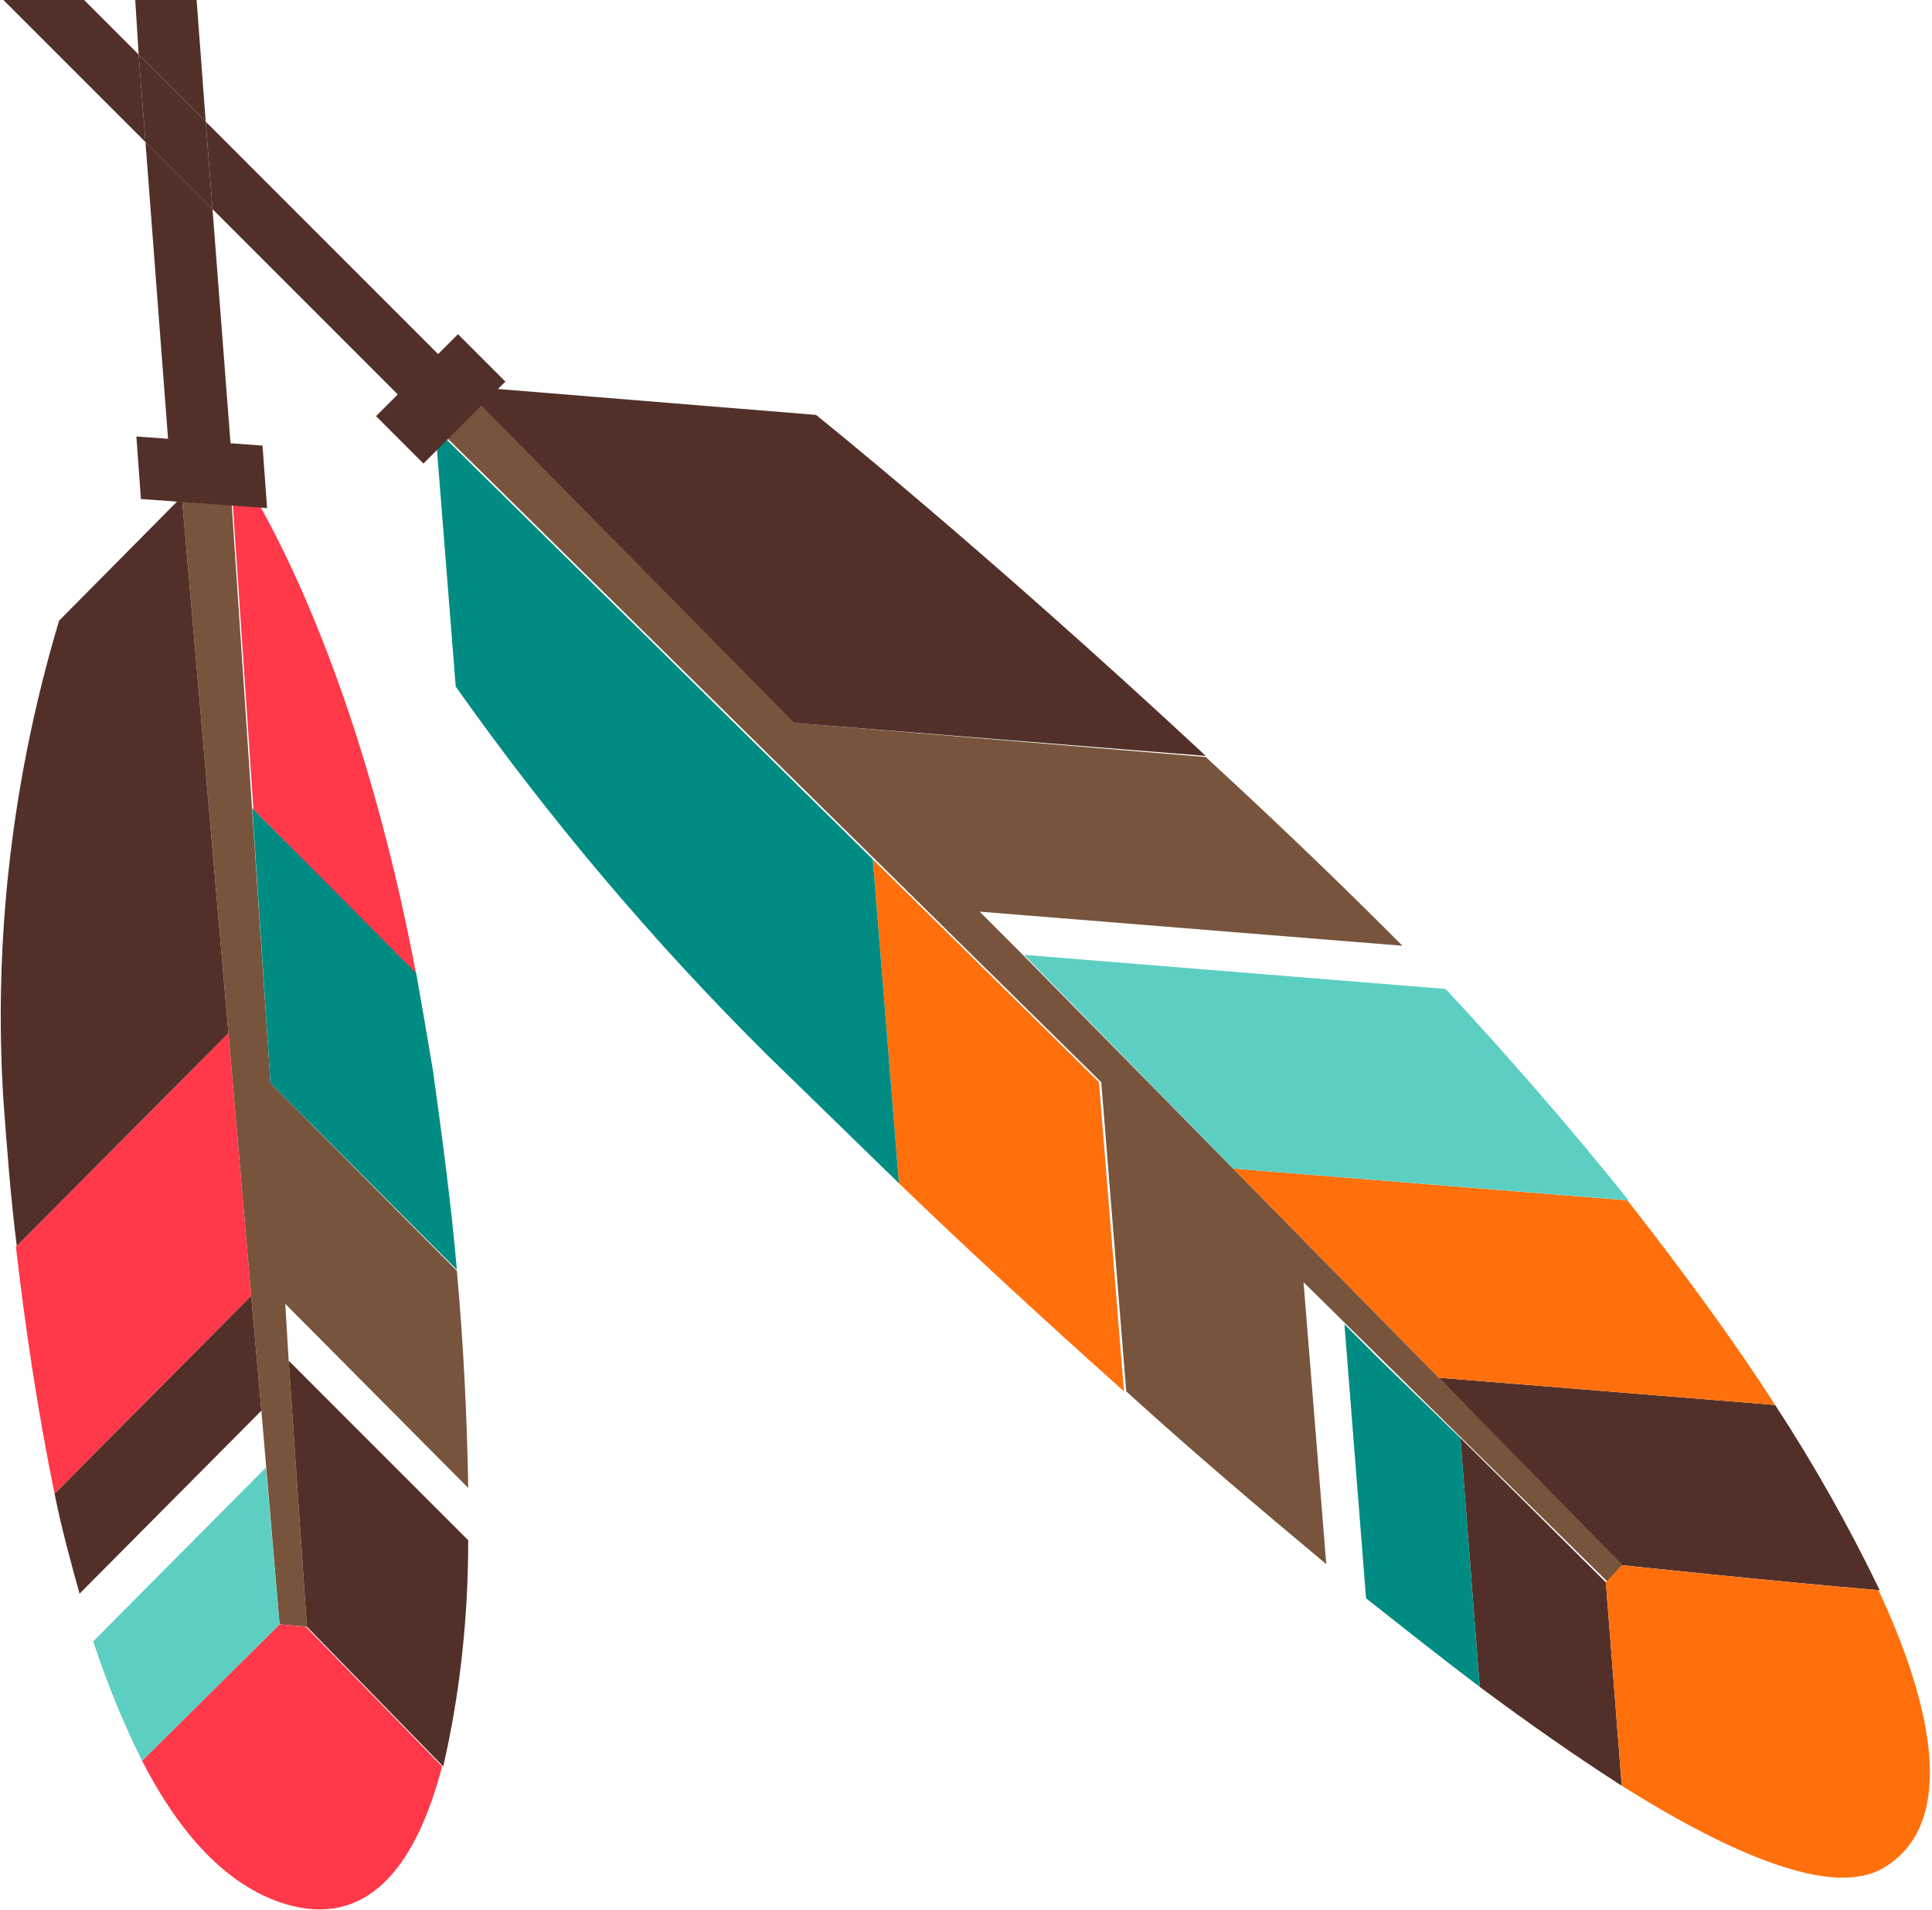 <?xml version="1.0" encoding="utf-8"?>
<!-- Generator: Adobe Illustrator 21.0.0, SVG Export Plug-In . SVG Version: 6.00 Build 0)  -->
<svg version="1.1" id="Layer_1" xmlns="http://www.w3.org/2000/svg" xmlns:xlink="http://www.w3.org/1999/xlink" x="0px" y="0px"
	 width="170px" height="168px" viewBox="0 0 170 168" style="enable-background:new 0 0 170 168;" xml:space="preserve">
<style type="text/css">
	.st0{fill:#78543D;}
	.st1{fill:#FF384A;}
	.st2{fill:#5CCFC2;}
	.st3{fill:#523029;}
	.st4{fill:#008C82;}
	.st5{fill:#FF700D;}
	.st6{fill:none;}
</style>
<title>feathers</title>
<path class="st0" d="M40.2,111.8c0.6,6.6,0.9,13.1,1,19.1l-16.1-16.2l0.3,5l1.6,23.4l-2.4-0.2L23,124.1L22.1,114l-2-23.1L16,43.7
	l-0.4-4.3l4.5,0.3v0.4l3.7,55.2L40.2,111.8z"/>
<path class="st1" d="M26.9,143.1l12,12.3c-2.4,9.2-6.8,14.2-13.8,12.1c-5.2-1.6-9.3-6.2-12.6-12.6l12.1-12L26.9,143.1z"/>
<path class="st2" d="M24.6,142.9l-12.1,12c-1.7-3.4-3.1-6.9-4.3-10.5l15.2-15.3L24.6,142.9z"/>
<path class="st3" d="M39,155.4l-12-12.3l-1.6-23.4l15.8,15.8C41.2,142.2,40.5,148.9,39,155.4"/>
<path class="st3" d="M22.1,114l0.9,10.1L7,140.2c-0.8-2.9-1.6-5.8-2.2-8.8L22.1,114z"/>
<path class="st3" d="M1.5,109.8c-0.6-4.7-0.9-9.1-1.2-13c-0.9-14.2,0.8-28.5,4.9-42.2L16,43.7l4.1,47.2L1.4,109.7"/>
<path class="st1" d="M22.1,114L4.8,131.4c-1.5-7.3-2.6-14.8-3.4-21.7l18.7-18.8L22.1,114z"/>
<path class="st4" d="M22.2,71.1l14.4,14.4c0.5,2.8,1,5.7,1.5,8.7c0.8,5.8,1.6,11.7,2.1,17.5L23.8,95.3L22.2,71.1z"/>
<path class="st1" d="M22.3,71.2l-2.1-31c0,0,10.4,13.8,16.4,45.4L22.3,71.2z"/>
<polygon class="st3" points="23.5,44.7 23.1,39.2 12,38.4 12.4,43.9 "/>
<path class="st0" d="M106.1,66.6c5.1,4.7,10.5,9.8,16.1,15.4l1.2,1.2l-37.2-3L90,84l18.5,18.8l18.1,18.4l16.4,16.5l-1.5,1.5
	l-12.8-12.6l-7.1-7l-6.9-6.8l2,24.8c-6-5-12-10.1-17.6-15.2l-2.2-27.2L77,75.6L38.5,37.7L38,37.2l3-3l29,29.4L106.1,66.6"/>
<path class="st3" d="M156.2,123.6c3.4,5.2,6.5,10.7,9.2,16.3c-9.5-0.8-22.6-2.2-22.6-2.2l-16.2-16.5L156.2,123.6z"/>
<path class="st5" d="M143.2,105.6c4.7,6,9.2,12.1,13,18l-29.6-2.4l-18.1-18.4L143.2,105.6z"/>
<path class="st3" d="M141.3,139.2l1.4,17.9c-3.9-2.5-8.2-5.5-12.5-8.7l-1.7-21.9L141.3,139.2z"/>
<path class="st4" d="M130.2,148.4c-3.3-2.5-6.6-5.1-10-7.8l-1.9-24.1l3.1,3.1l7.1,6.9L130.2,148.4z"/>
<path class="st2" d="M90.1,84l37.1,3c5.4,5.8,10.9,12.1,16.1,18.6l-34.8-2.8L90.1,84z"/>
<path class="st5" d="M142.7,137.7c0,0,13.2,1.4,22.6,2.2c5.4,11.6,6.5,21,0.3,24.5c-4.3,2.4-12.7-0.9-22.9-7.3l-1.4-17.9
	L142.7,137.7z"/>
<path class="st5" d="M98.9,122.4c-7.5-6.7-14.3-13-19.8-18.3l-2.3-28.5l19.9,19.6L98.9,122.4z"/>
<path class="st4" d="M67.6,92.9C57.5,82.9,48.3,72,40.1,60.4l-1.8-22.7l38.5,37.9l2.3,28.5L67.6,92.9"/>
<path class="st3" d="M71.8,36.5c0,0,14.4,11.5,34.3,30l-36.2-2.9l-29-29.4l0.2-0.2L71.8,36.5z"/>
<rect x="33.7" y="32.1" transform="matrix(0.707 -0.707 0.707 0.707 -13.433 37.741)" class="st3" width="10.2" height="5.9"/>
<polygon class="st6" points="11.9,0 7.4,0 12.2,4.8 "/>
<polygon class="st3" points="18.7,18.4 12.8,12.5 15,41.4 20.5,41.8 "/>
<polygon class="st3" points="12.2,4.8 18.1,10.7 17.3,0 11.9,0 "/>
<polygon class="st3" points="0.3,0 12.8,12.5 12.2,4.8 7.4,0 "/>
<polygon class="st3" points="18.1,10.7 18.7,18.4 37.1,36.8 40.7,33.3 "/>
<polygon class="st3" points="12.2,4.8 12.8,12.5 18.7,18.4 18.1,10.7 "/>
</svg>
